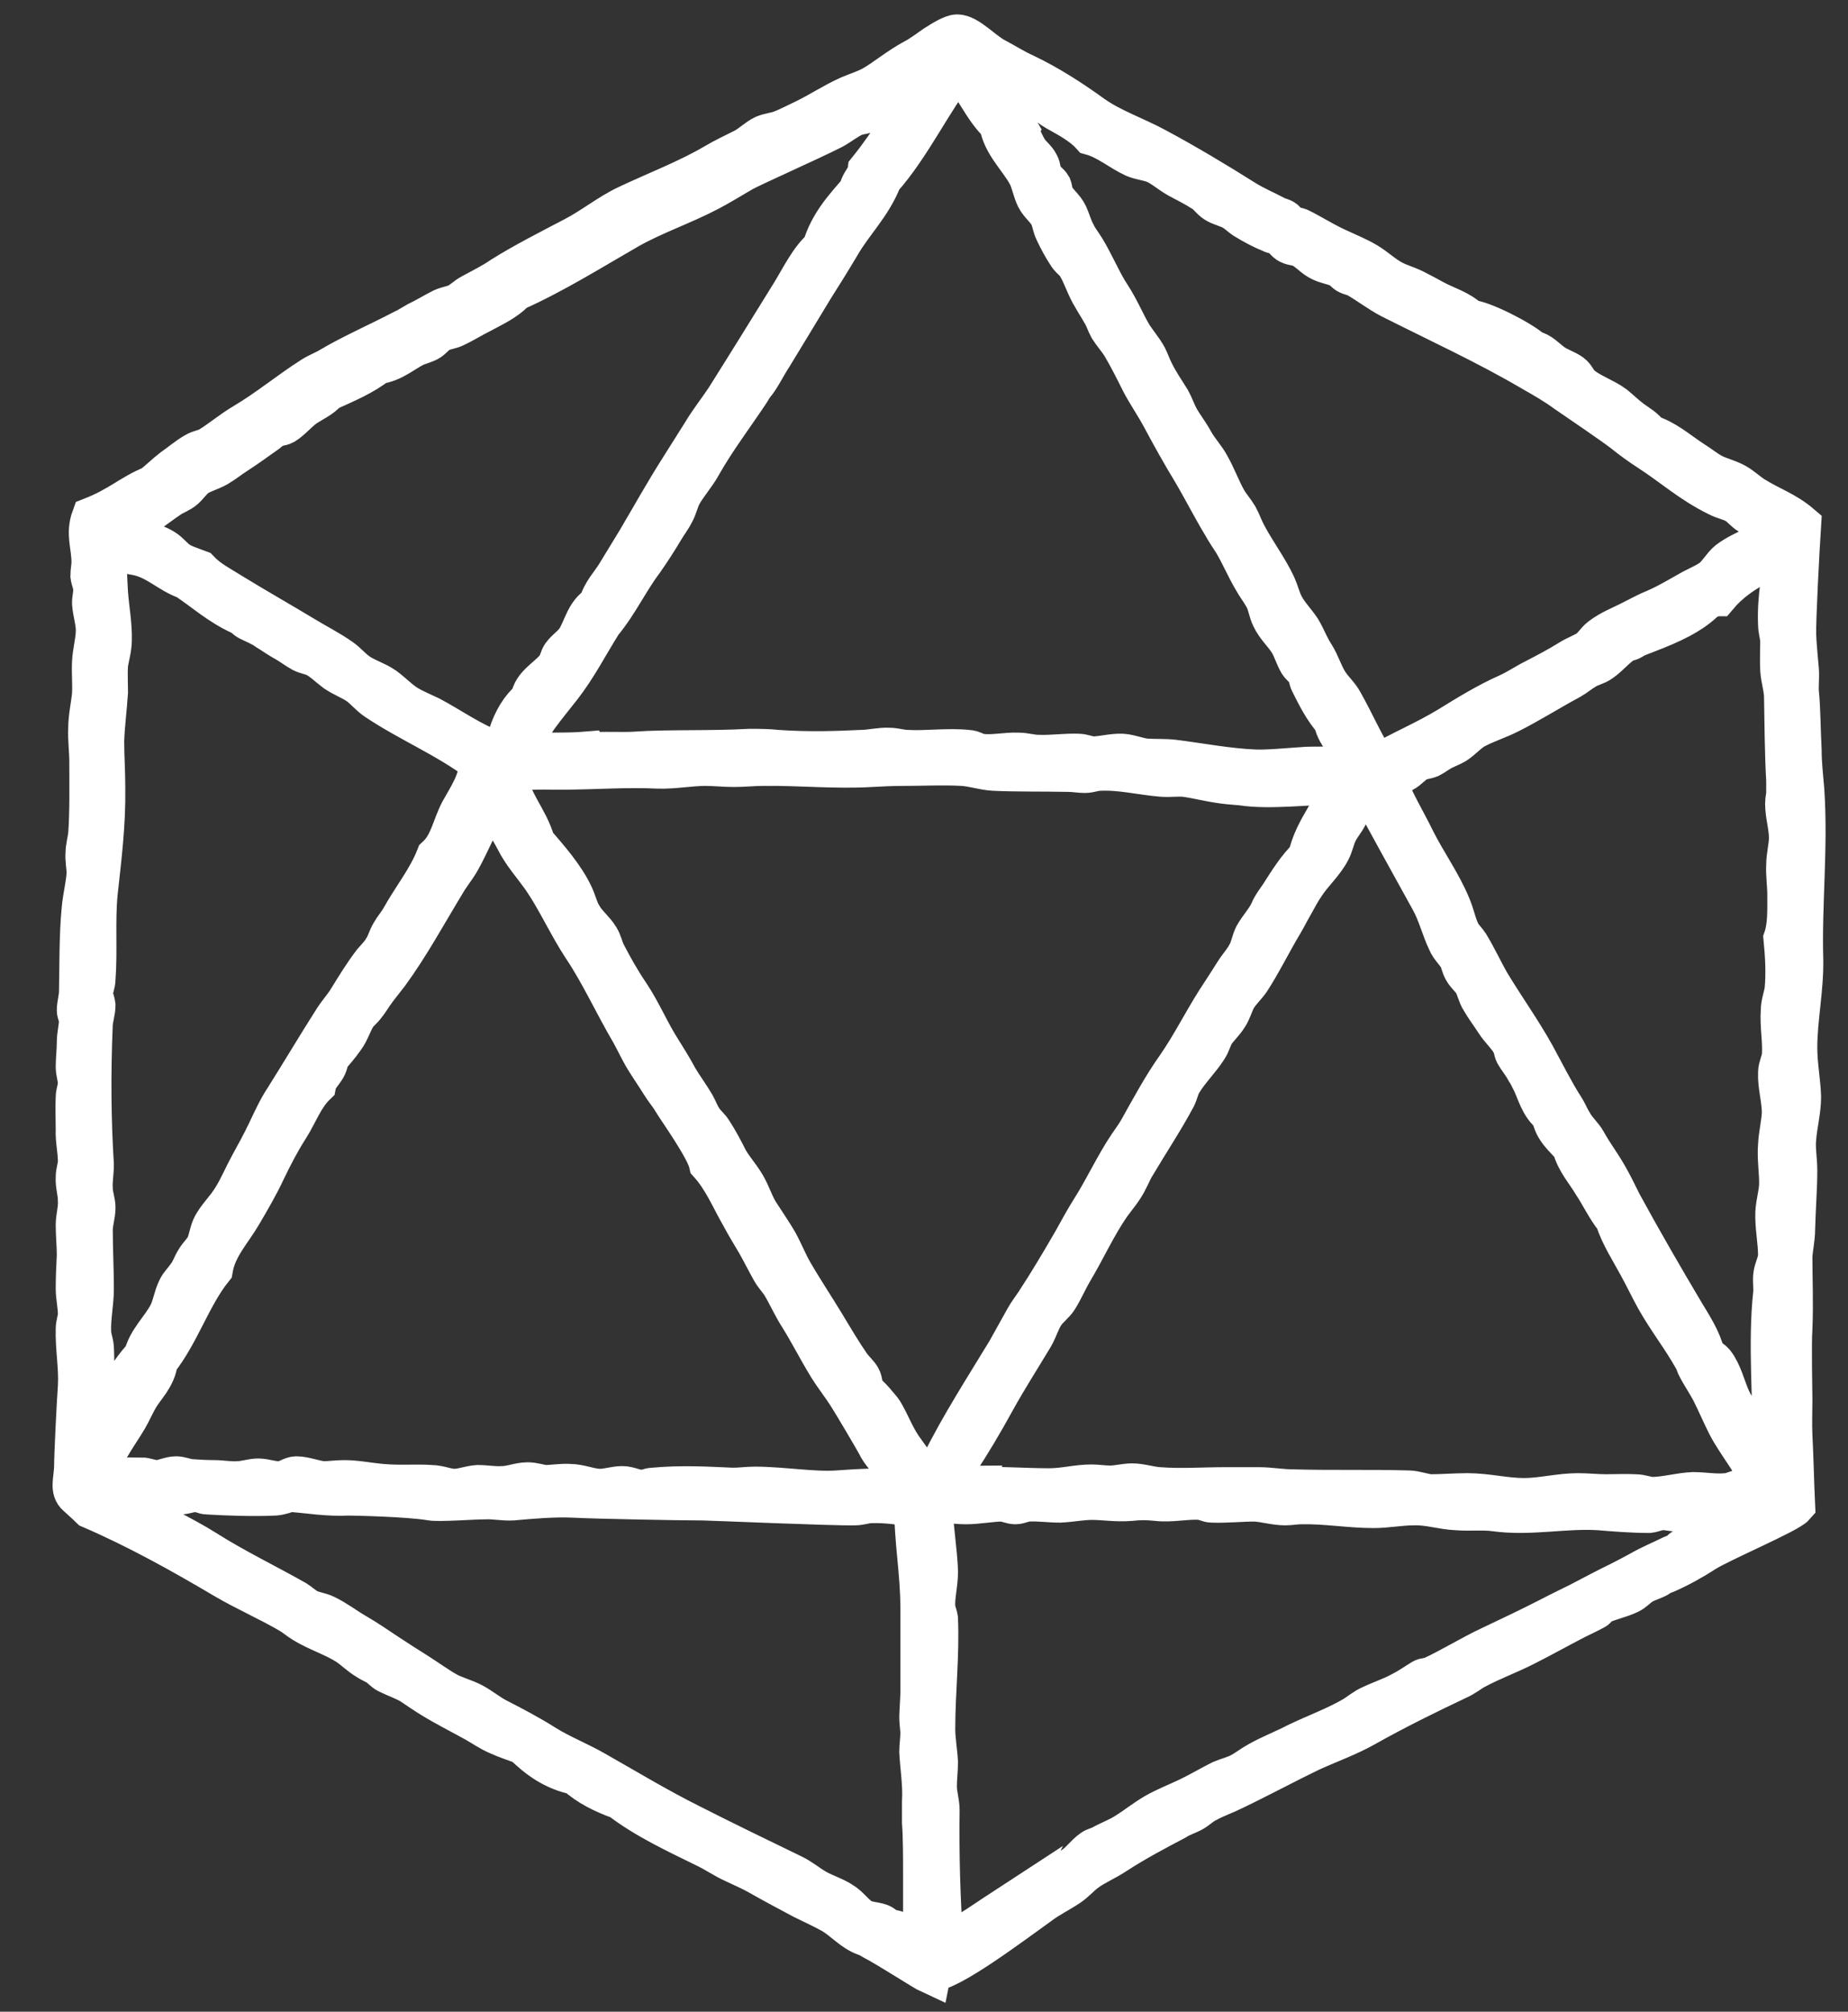 <svg width="34" height="37" viewBox="0 0 34 37" fill="none" xmlns="http://www.w3.org/2000/svg">
<rect x="0" y="0" width="34" height="37" fill="#333333" stroke="none"/>
<path fill-rule="evenodd" clip-rule="evenodd" d="M17.12 36.3C17.01 36.25 16.35 35.82 16.06 35.67C16.01 35.64 15.98 35.62 15.92 35.6C15.69 35.52 15.53 35.32 15.31 35.19C15.13 35.09 14.95 35.01 14.77 34.92C14.51 34.78 14.24 34.64 13.98 34.49C13.82 34.4 13.7 34.35 13.51 34.26C13.33 34.18 13.16 34.06 12.97 33.97C12.44 33.71 11.88 33.45 11.41 33.09C11.1 32.98 10.82 32.84 10.6 32.64C10.17 32.55 9.89 32.33 9.63 32.08C9.47 32.02 9.31 31.97 9.16 31.9C9.02 31.84 8.89 31.75 8.75 31.67C8.48 31.52 8.2 31.38 7.94 31.22C7.81 31.14 7.68 31.05 7.56 30.97C7.42 30.89 7.27 30.84 7.13 30.77C7.07 30.74 7.01 30.67 6.95 30.63C6.88 30.59 6.81 30.56 6.75 30.52C6.62 30.44 6.51 30.33 6.39 30.25C6.14 30.09 5.84 30 5.58 29.84C5.5 29.79 5.43 29.73 5.35 29.68C4.98 29.46 4.52 29.26 4.13 29.03C3.37 28.58 2.53 28.11 1.67 27.74C1.6 27.67 1.45 27.54 1.42 27.51C1.29 27.4 1.36 27.23 1.37 26.99C1.37 26.76 1.42 25.76 1.44 25.5C1.46 25.15 1.39 24.8 1.4 24.44C1.4 24.35 1.44 24.26 1.44 24.17C1.44 24.02 1.4 23.85 1.4 23.7C1.4 23.5 1.41 23.29 1.42 23.09C1.42 22.89 1.4 22.72 1.4 22.53C1.4 22.39 1.45 22.23 1.44 22.08C1.44 21.93 1.39 21.79 1.4 21.65C1.4 21.55 1.44 21.46 1.44 21.36C1.44 21.16 1.39 20.97 1.4 20.77C1.4 20.58 1.39 20.37 1.4 20.18C1.4 20.1 1.44 20.01 1.44 19.93C1.44 19.82 1.4 19.73 1.4 19.62C1.4 19.48 1.42 19.32 1.42 19.17C1.42 19.03 1.46 18.9 1.46 18.76C1.46 18.7 1.42 18.64 1.42 18.58C1.42 18.48 1.46 18.35 1.46 18.24C1.47 17.8 1.46 17.22 1.51 16.71C1.53 16.49 1.59 16.27 1.6 16.06C1.6 15.94 1.57 15.81 1.58 15.7C1.58 15.58 1.62 15.45 1.63 15.34C1.66 14.9 1.65 14.45 1.65 14.01C1.65 13.8 1.62 13.6 1.63 13.4C1.63 13.19 1.68 12.98 1.7 12.77C1.71 12.57 1.69 12.38 1.7 12.18C1.71 11.98 1.77 11.78 1.77 11.59C1.77 11.43 1.71 11.26 1.7 11.09C1.7 11 1.73 10.91 1.72 10.82C1.72 10.74 1.68 10.67 1.67 10.59C1.67 10.51 1.69 10.42 1.69 10.34C1.69 10.04 1.58 9.82 1.69 9.52C2.2 9.32 2.42 9.09 2.8 8.94C2.93 8.84 3.05 8.72 3.18 8.62C3.31 8.53 3.45 8.41 3.59 8.33C3.67 8.28 3.78 8.27 3.86 8.22C4.07 8.09 4.27 7.92 4.49 7.79C4.93 7.53 5.31 7.21 5.75 6.93C5.86 6.86 5.98 6.82 6.09 6.75C6.48 6.52 6.98 6.3 7.42 6.07C7.51 6.03 7.58 5.98 7.67 5.93C7.82 5.86 7.98 5.76 8.14 5.68C8.23 5.64 8.32 5.63 8.41 5.59C8.5 5.55 8.58 5.46 8.68 5.41C8.88 5.3 9.05 5.22 9.24 5.09C9.62 4.85 10.11 4.6 10.55 4.37C10.9 4.19 11.2 3.94 11.54 3.78C12.09 3.52 12.65 3.31 13.16 3.01C13.33 2.91 13.5 2.83 13.68 2.74C13.82 2.67 13.93 2.55 14.06 2.49C14.16 2.45 14.28 2.44 14.38 2.4C14.51 2.35 14.66 2.27 14.81 2.2C15.08 2.07 15.33 1.9 15.62 1.77C15.76 1.71 15.92 1.66 16.05 1.59C16.28 1.46 16.51 1.26 16.82 1.09C16.94 1.03 17.07 0.93 17.2 0.84C17.34 0.75 17.52 0.64 17.61 0.64C17.81 0.64 18.08 0.95 18.31 1.07C18.5 1.17 18.67 1.28 18.85 1.36C19.29 1.57 19.71 1.84 20.11 2.13C20.45 2.37 20.89 2.52 21.26 2.72C21.82 3.02 22.37 3.35 22.91 3.69C23.09 3.8 23.28 3.88 23.47 3.98C23.52 4.01 23.58 4.01 23.63 4.05C23.66 4.07 23.68 4.14 23.72 4.16C23.76 4.18 23.85 4.18 23.9 4.2C24.11 4.3 24.34 4.45 24.58 4.56C24.77 4.65 24.97 4.73 25.14 4.83C25.31 4.93 25.46 5.08 25.64 5.17C25.76 5.23 25.9 5.27 26.02 5.33C26.14 5.39 26.25 5.45 26.36 5.51C26.59 5.64 26.85 5.7 27.04 5.89C27.23 5.88 27.99 6.26 28.19 6.45C28.34 6.48 28.43 6.59 28.55 6.68C28.67 6.77 28.8 6.8 28.91 6.88C28.98 6.93 29.01 7.03 29.07 7.08C29.23 7.23 29.51 7.32 29.7 7.46C29.81 7.55 29.9 7.64 30.02 7.73C30.13 7.81 30.26 7.88 30.34 8C30.64 8.09 30.87 8.3 31.13 8.47C31.26 8.55 31.38 8.65 31.51 8.72C31.65 8.79 31.8 8.82 31.94 8.9C32.06 8.97 32.15 9.06 32.26 9.13C32.58 9.33 32.85 9.41 33.13 9.65C33.1 10.11 33.03 11.45 33.04 11.68C33.04 11.78 33.08 12.22 33.09 12.33C33.1 12.47 33.08 12.6 33.09 12.74C33.12 13.01 33.12 13.43 33.14 13.8C33.14 14.05 33.17 14.29 33.19 14.54C33.26 15.6 33.14 16.63 33.17 17.65C33.18 18.19 33.06 18.74 33.06 19.27C33.06 19.58 33.12 19.88 33.13 20.17C33.13 20.43 33.06 20.68 33.04 20.94C33.02 21.13 33.06 21.32 33.06 21.53C33.06 21.85 33.03 22.22 33.02 22.61C33.02 22.78 32.98 22.94 32.97 23.11C32.97 23.52 32.99 23.98 32.97 24.44C32.95 24.72 32.97 25.59 32.97 25.75C32.97 25.97 32.96 26.18 32.97 26.4C32.99 26.76 33 27.26 33.02 27.69C32.9 27.83 31.62 28.37 31.35 28.55C31.15 28.68 30.9 28.82 30.65 28.93C30.61 28.95 30.58 28.93 30.56 28.95C30.54 28.96 30.53 28.99 30.51 29C30.42 29.05 30.31 29.08 30.22 29.13C30.13 29.18 30.06 29.27 29.97 29.31C29.8 29.39 29.59 29.43 29.43 29.51C29.39 29.53 29.38 29.58 29.34 29.6C29.23 29.66 29.1 29.72 28.98 29.78C28.67 29.94 28.35 30.12 28.03 30.28C27.73 30.43 27.45 30.53 27.15 30.69C27.05 30.74 26.95 30.83 26.81 30.89C26.26 31.15 25.67 31.44 25.12 31.75C24.8 31.93 24.46 32.05 24.13 32.2C23.65 32.43 23.19 32.68 22.69 32.92C22.53 33 22.35 33.06 22.19 33.15C22.09 33.2 22.02 33.28 21.92 33.33C21.82 33.38 21.72 33.41 21.63 33.47C21.25 33.67 20.89 33.86 20.52 34.1C20.34 34.22 20.14 34.3 19.98 34.42C19.87 34.5 19.78 34.61 19.66 34.69C19.48 34.81 19.29 34.9 19.12 35.03C18.63 35.38 17.44 36.28 17.13 36.25L17.12 36.3ZM18.59 35.04C18.68 34.98 18.79 34.94 18.88 34.88C18.98 34.82 19.05 34.74 19.15 34.68C19.33 34.55 19.55 34.46 19.74 34.34C19.87 34.26 19.97 34.11 20.1 34.02C20.14 33.99 20.2 33.98 20.26 33.95C20.4 33.87 20.57 33.81 20.71 33.72C20.89 33.61 21.06 33.47 21.25 33.36C21.44 33.25 21.65 33.17 21.86 33.07C22.07 32.97 22.27 32.85 22.47 32.75C22.59 32.7 22.72 32.67 22.83 32.61C22.94 32.55 23.04 32.47 23.15 32.41C23.38 32.28 23.62 32.19 23.85 32.07C24.2 31.9 24.59 31.76 24.91 31.57C25.01 31.51 25.11 31.42 25.23 31.37C25.42 31.28 25.61 31.22 25.79 31.12C25.93 31.05 26.07 30.95 26.17 30.89C26.22 30.86 26.27 30.87 26.33 30.85C26.7 30.68 27.05 30.46 27.41 30.29C27.79 30.11 28.15 29.94 28.52 29.75C28.69 29.66 28.88 29.57 29.06 29.48C29.31 29.35 29.57 29.21 29.8 29.1C29.94 29.03 30.05 28.97 30.18 28.9C30.37 28.79 30.57 28.71 30.77 28.61C30.81 28.59 30.85 28.61 30.88 28.59C30.91 28.58 30.92 28.52 30.95 28.5C31.1 28.39 31.29 28.34 31.45 28.25C31.57 28.18 31.67 28.09 31.79 28.02C31.91 27.95 32.05 27.92 32.13 27.79C31.69 27.69 31.22 27.79 30.82 27.79C30.74 27.79 30.65 27.76 30.57 27.77C30.5 27.77 30.42 27.81 30.34 27.82C30.02 27.82 29.66 27.79 29.42 27.77C28.79 27.73 28.15 27.88 27.5 27.79C27.28 27.76 27.05 27.79 26.8 27.77C26.54 27.76 26.28 27.67 26.01 27.68C25.76 27.68 25.52 27.73 25.27 27.73C24.83 27.73 24.38 27.65 23.94 27.66C23.84 27.66 23.74 27.68 23.65 27.68C23.46 27.68 23.27 27.62 23.09 27.61C22.83 27.61 22.56 27.64 22.3 27.63C22.23 27.63 22.17 27.59 22.1 27.58C21.84 27.56 21.56 27.63 21.29 27.6C21.09 27.58 20.98 27.58 20.79 27.6C20.53 27.62 20.32 27.58 20.09 27.58C19.9 27.58 19.71 27.62 19.5 27.63C19.31 27.63 19.11 27.6 18.91 27.61C18.84 27.61 18.76 27.66 18.68 27.66C18.61 27.66 18.53 27.62 18.45 27.61C18.23 27.61 18 27.66 17.77 27.66C17.56 27.66 17.36 27.61 17.16 27.68C17.13 27.84 17.25 28.6 17.25 28.92C17.25 29.14 17.19 29.35 17.2 29.55C17.2 29.62 17.24 29.7 17.25 29.77C17.28 30.43 17.2 31.12 17.2 31.8C17.2 32 17.24 32.21 17.25 32.41C17.25 32.56 17.23 32.71 17.23 32.86C17.23 33 17.28 33.15 17.28 33.29C17.27 34.09 17.29 34.92 17.35 35.75C17.37 35.75 17.38 35.77 17.4 35.77C17.82 35.56 18.2 35.28 18.6 35.02L18.59 35.04ZM2.14 27.59C2.21 27.63 2.29 27.68 2.37 27.73C2.84 28.02 3.33 28.23 3.79 28.52C4.31 28.85 4.91 29.14 5.44 29.44C5.52 29.49 5.59 29.56 5.67 29.6C5.77 29.65 5.89 29.66 5.99 29.71C6.18 29.8 6.36 29.94 6.55 30.05C6.74 30.16 6.93 30.29 7.11 30.41C7.29 30.53 7.48 30.65 7.67 30.77C7.86 30.89 8.05 31.03 8.23 31.13C8.38 31.21 8.55 31.25 8.7 31.33C8.85 31.41 8.98 31.52 9.13 31.6C9.44 31.76 9.73 31.91 10.03 32.1C10.32 32.28 10.63 32.4 10.93 32.57C11.53 32.91 12.09 33.25 12.71 33.56C13.34 33.88 13.96 34.18 14.58 34.48C14.73 34.55 14.87 34.67 15.01 34.75C15.17 34.84 15.34 34.89 15.48 34.98C15.62 35.06 15.72 35.22 15.86 35.3C15.95 35.35 16.09 35.35 16.2 35.39C16.25 35.41 16.29 35.46 16.34 35.48C16.4 35.5 16.46 35.5 16.52 35.53C16.68 35.6 16.81 35.76 16.97 35.78C17.02 35.63 17 35.45 16.99 35.28C16.99 35.14 16.99 34.61 16.99 34.49C16.99 34.17 16.99 33.78 16.97 33.52C16.97 33.46 16.97 33.2 16.97 33.14C16.99 32.82 16.93 32.46 16.92 32.22C16.92 32.11 16.94 31.99 16.94 31.88C16.94 31.79 16.92 31.68 16.92 31.59C16.92 31.52 16.94 31.22 16.94 31.14C16.94 30.6 16.94 30.05 16.94 29.56C16.94 28.92 16.82 28.31 16.83 27.71C16.57 27.67 16.29 27.63 16.02 27.64C15.93 27.64 15.83 27.68 15.73 27.68C15.34 27.69 13.06 27.59 12.93 27.59C12.52 27.59 10.95 27.56 10.58 27.54C10.2 27.52 9.77 27.56 9.43 27.59C9.26 27.6 9.08 27.56 8.91 27.57C8.7 27.57 8.05 27.62 7.92 27.59C7.5 27.52 6.5 27.5 6.41 27.5C6.04 27.52 5.69 27.46 5.33 27.43C5.24 27.46 5.17 27.49 5.06 27.5C4.68 27.52 4.14 27.5 3.82 27.48C3.75 27.48 3.69 27.44 3.62 27.43C3.53 27.43 3.43 27.47 3.33 27.48C2.83 27.48 2.39 27.44 1.98 27.43C1.95 27.54 2.08 27.56 2.14 27.59ZM17.91 27.36C18.35 27.34 18.85 27.38 19.31 27.38C19.57 27.38 19.82 27.31 20.08 27.31C20.19 27.31 20.31 27.33 20.42 27.33C20.56 27.33 20.7 27.29 20.83 27.29C20.99 27.29 21.16 27.35 21.33 27.36C21.73 27.39 22.14 27.36 22.55 27.36C22.75 27.36 22.95 27.36 23.16 27.36C23.37 27.36 23.58 27.4 23.79 27.4C24.5 27.42 25.21 27.4 25.91 27.42C26.04 27.42 26.18 27.48 26.32 27.49C26.54 27.49 26.77 27.47 27 27.47C27.35 27.47 27.7 27.56 28.04 27.56C28.36 27.56 28.7 27.47 29.03 27.47C29.2 27.47 29.38 27.49 29.55 27.49C29.73 27.49 29.91 27.48 30.09 27.49C30.19 27.49 30.28 27.53 30.38 27.54C30.64 27.54 30.9 27.46 31.15 27.45C31.35 27.45 31.56 27.49 31.76 27.47C31.86 27.47 31.96 27.4 32.05 27.4C32.19 27.4 32.32 27.53 32.46 27.42C32.33 26.96 31.99 26.61 31.78 26.2C31.68 26 31.59 25.79 31.49 25.59C31.41 25.44 31.31 25.29 31.24 25.16C31.21 25.11 31.2 25.05 31.17 25C30.96 24.62 30.69 24.28 30.47 23.89C30.36 23.69 30.26 23.48 30.15 23.28C30 23 29.82 22.73 29.72 22.42C29.56 22.22 29.45 21.98 29.31 21.77C29.18 21.55 29 21.36 28.93 21.09C28.78 20.91 28.59 20.78 28.55 20.5C28.33 20.34 28.28 20.06 28.17 19.85C28.17 19.83 28.1 19.72 28.08 19.69C28.01 19.56 27.93 19.47 27.88 19.38C27.85 19.32 27.85 19.24 27.81 19.18C27.73 19.04 27.61 18.94 27.52 18.8C27.43 18.66 27.33 18.53 27.25 18.39C27.19 18.3 27.17 18.17 27.11 18.07C27.06 17.99 26.98 17.93 26.93 17.84C26.89 17.77 26.88 17.69 26.84 17.61C26.78 17.51 26.68 17.42 26.64 17.32C26.52 17.07 26.46 16.8 26.32 16.55C25.93 15.84 25.53 15.13 25.15 14.41C24.95 14.55 24.89 14.8 24.79 15C24.74 15.1 24.66 15.19 24.61 15.29C24.55 15.4 24.53 15.54 24.47 15.65C24.35 15.88 24.14 16.06 24 16.28C23.93 16.38 23.86 16.51 23.8 16.62C23.73 16.74 23.67 16.86 23.6 16.98C23.39 17.33 23.2 17.72 22.99 18.04C22.91 18.15 22.81 18.24 22.74 18.36C22.68 18.47 22.65 18.6 22.58 18.7C22.51 18.81 22.42 18.89 22.35 18.99C22.29 19.08 22.27 19.19 22.21 19.28C22.07 19.5 21.87 19.69 21.74 19.91C21.69 19.99 21.67 20.1 21.63 20.18C21.4 20.61 21.12 21.03 20.89 21.42C20.83 21.51 20.8 21.6 20.75 21.69C20.66 21.88 20.53 22.02 20.43 22.16C20.16 22.55 19.97 22.98 19.73 23.38C19.63 23.55 19.56 23.72 19.46 23.88C19.39 23.99 19.28 24.06 19.21 24.17C19.13 24.29 19.09 24.44 19.01 24.58C18.77 24.98 18.52 25.37 18.31 25.75C18.08 26.17 17.86 26.54 17.61 26.92C17.53 27.05 17.4 27.16 17.38 27.33C17.56 27.41 17.74 27.33 17.92 27.33L17.91 27.36ZM2.59 27.18C2.69 27.18 2.78 27.23 2.88 27.23C3 27.23 3.12 27.16 3.24 27.16C3.32 27.16 3.41 27.2 3.49 27.21C3.63 27.22 3.78 27.23 3.94 27.23C4.08 27.23 4.24 27.26 4.37 27.25C4.5 27.25 4.63 27.2 4.75 27.2C4.88 27.2 5.02 27.26 5.16 27.25C5.26 27.25 5.36 27.16 5.45 27.16C5.61 27.16 5.79 27.24 5.95 27.25C6.08 27.25 6.2 27.23 6.33 27.23C6.56 27.23 6.79 27.28 7.03 27.3C7.36 27.33 7.68 27.3 7.93 27.32C8.08 27.32 8.22 27.39 8.36 27.39C8.5 27.39 8.64 27.33 8.79 27.32C8.94 27.32 9.09 27.35 9.24 27.34C9.4 27.34 9.55 27.27 9.71 27.27C9.82 27.27 9.92 27.31 10.03 27.32C10.17 27.32 10.33 27.29 10.48 27.3C10.67 27.3 10.86 27.39 11.04 27.39C11.18 27.39 11.31 27.34 11.45 27.34C11.57 27.34 11.69 27.41 11.81 27.41C11.88 27.41 11.95 27.37 12.01 27.37C12.54 27.32 13.02 27.35 13.48 27.37C13.62 27.37 13.75 27.35 13.89 27.35C14.38 27.35 14.97 27.45 15.4 27.42C15.8 27.39 16.25 27.37 16.66 27.38C16.6 27.03 16.28 26.86 16.14 26.57C16.1 26.49 15.68 25.78 15.62 25.69C15.49 25.48 15.35 25.31 15.24 25.13C15.05 24.82 14.9 24.52 14.72 24.23C14.59 24.03 14.5 23.82 14.38 23.62C14.32 23.53 14.25 23.46 14.2 23.37C14.11 23.21 14.02 23.03 13.93 22.87C13.83 22.7 13.73 22.54 13.64 22.37C13.45 22.04 13.31 21.69 13.05 21.4C12.99 21.12 12.47 20.4 12.37 20.23C12.31 20.13 12.23 20.04 12.17 19.94C12.07 19.78 11.96 19.62 11.88 19.49C11.78 19.33 11.7 19.15 11.61 18.99C11.31 18.48 11.04 17.89 10.73 17.43C10.46 17.02 10.25 16.55 9.99 16.17C9.83 15.94 9.62 15.71 9.49 15.45C9.42 15.31 9.33 15.18 9.26 15.04C9.2 14.92 9.2 14.78 9.08 14.7C8.8 15.06 8.67 15.46 8.46 15.83C8.38 15.97 8.27 16.1 8.19 16.24C7.85 16.8 7.53 17.39 7.15 17.91C7.05 18.04 6.95 18.16 6.86 18.29C6.82 18.35 6.77 18.43 6.72 18.49C6.67 18.56 6.61 18.6 6.56 18.67C6.47 18.8 6.43 18.97 6.33 19.1C6.24 19.23 6.14 19.34 6.04 19.46C6.03 19.69 5.85 19.75 5.81 19.95C5.58 20.17 5.47 20.49 5.31 20.74C5.15 20.99 5.02 21.24 4.88 21.53C4.75 21.81 4.59 22.08 4.45 22.32C4.26 22.65 3.98 22.93 3.91 23.34C3.51 23.84 3.3 24.53 2.9 25.03C2.86 25.34 2.66 25.5 2.54 25.71C2.47 25.83 2.41 25.97 2.34 26.09C2.14 26.43 1.86 26.76 1.82 27.17C2.07 27.21 2.33 27.17 2.59 27.19V27.18ZM9.83 15.49C10.09 15.79 10.38 16.12 10.54 16.46C10.6 16.58 10.63 16.73 10.7 16.84C10.78 16.99 10.93 17.1 11.02 17.25C11.07 17.33 11.09 17.43 11.13 17.52C11.27 17.79 11.41 18.04 11.58 18.29C11.8 18.62 11.95 18.99 12.17 19.33C12.27 19.49 12.37 19.65 12.46 19.82C12.56 19.99 12.68 20.15 12.78 20.32C12.83 20.41 12.86 20.5 12.92 20.59C12.97 20.67 13.05 20.73 13.1 20.81C13.21 20.98 13.3 21.15 13.39 21.33C13.48 21.49 13.61 21.63 13.71 21.8C13.81 21.97 13.87 22.18 13.98 22.34C14.09 22.51 14.2 22.67 14.3 22.84C14.4 23.02 14.47 23.2 14.57 23.38C14.76 23.71 14.98 24.04 15.18 24.37C15.33 24.62 15.49 24.89 15.65 25.12C15.71 25.2 15.79 25.27 15.83 25.34C15.87 25.41 15.86 25.5 15.9 25.57C15.94 25.64 16.03 25.71 16.08 25.77C16.14 25.85 16.21 25.91 16.26 26C16.38 26.21 16.46 26.43 16.6 26.63C16.74 26.83 16.88 27.01 17.01 27.22H17.06C17.14 27.13 17.2 27.01 17.31 26.95C17.67 26.22 18.13 25.51 18.53 24.85C18.65 24.64 18.75 24.45 18.87 24.24C18.92 24.15 18.99 24.06 19.05 23.97C19.3 23.59 19.53 23.2 19.75 22.82C19.86 22.62 19.97 22.42 20.09 22.23C20.33 21.85 20.52 21.43 20.77 21.06C20.83 20.97 20.9 20.88 20.95 20.79C21.18 20.38 21.4 19.97 21.65 19.62C21.92 19.23 22.13 18.81 22.37 18.43C22.5 18.23 22.63 18.03 22.75 17.84C22.82 17.74 22.9 17.65 22.95 17.55C23.01 17.45 23.03 17.31 23.08 17.21C23.17 17.05 23.3 16.92 23.37 16.76C23.41 16.66 23.49 16.56 23.55 16.47C23.71 16.22 23.87 15.96 24.07 15.77C24.18 15.24 24.57 14.87 24.68 14.42C24.08 14.42 23.37 14.52 22.85 14.44C22.77 14.43 22.71 14.43 22.62 14.42C22.31 14.39 22.03 14.31 21.79 14.28C21.66 14.27 21.52 14.29 21.38 14.28C21 14.25 20.62 14.15 20.23 14.17C20.14 14.17 20.05 14.21 19.96 14.21C19.86 14.21 19.76 14.19 19.67 14.19C19.19 14.18 18.72 14.19 18.29 14.17C18.09 14.16 17.9 14.09 17.7 14.08C17.35 14.06 16.94 14.08 16.64 14.08C16.39 14.08 16.22 14.09 16.03 14.1C15.37 14.14 14.71 14.07 14.04 14.08C13.86 14.08 13.68 14.1 13.5 14.1C13.33 14.1 13.15 14.08 12.98 14.08C12.69 14.08 12.4 14.14 12.1 14.13C11.53 14.1 10.94 14.15 10.27 14.15C9.95 14.15 9.53 14.12 9.32 14.26C9.4 14.77 9.71 15.04 9.84 15.5L9.83 15.49ZM32.63 26.84C32.63 25.83 32.53 24.68 32.63 23.79C32.64 23.68 32.62 23.58 32.63 23.47C32.64 23.34 32.72 23.22 32.72 23.09C32.72 22.83 32.66 22.56 32.67 22.3C32.68 22.11 32.74 21.94 32.74 21.76C32.74 21.53 32.7 21.29 32.72 21.06C32.73 20.86 32.78 20.67 32.79 20.47C32.79 20.22 32.71 19.97 32.72 19.73C32.72 19.63 32.78 19.52 32.79 19.42C32.81 19.15 32.75 18.87 32.77 18.59C32.77 18.46 32.82 18.34 32.84 18.21C32.87 17.89 32.85 17.57 32.82 17.26C32.9 17.03 32.89 16.74 32.89 16.45C32.89 16.27 32.86 16.09 32.87 15.91C32.87 15.74 32.92 15.57 32.92 15.41C32.92 15.2 32.85 14.99 32.85 14.78C32.85 14.71 32.87 14.64 32.87 14.58C32.87 14.5 32.87 14.44 32.87 14.35C32.84 13.85 32.84 13.26 32.83 12.82C32.83 12.66 32.77 12.49 32.76 12.32C32.75 12.14 32.76 11.97 32.76 11.8C32.76 11.7 32.72 11.59 32.72 11.48C32.7 10.99 32.79 10.57 32.86 10.15C32.71 10.17 32.56 10.28 32.41 10.35C32.08 10.52 31.81 10.71 31.6 10.96C31.52 10.96 31.47 11 31.4 11.01C31.13 11.3 30.7 11.48 30.34 11.62C30.22 11.67 30.11 11.7 30.02 11.76C29.97 11.79 29.92 11.79 29.88 11.81C29.72 11.91 29.61 12.06 29.45 12.17C29.37 12.23 29.25 12.25 29.16 12.31C29.06 12.37 28.98 12.44 28.89 12.49C28.5 12.7 28.14 12.93 27.76 13.12C27.56 13.22 27.34 13.29 27.15 13.39C27.01 13.46 26.9 13.6 26.77 13.68C26.7 13.72 26.62 13.75 26.54 13.79C26.46 13.83 26.39 13.89 26.31 13.93C26.24 13.96 26.15 13.96 26.08 14C25.98 14.05 25.91 14.15 25.81 14.2C25.7 14.26 25.59 14.26 25.49 14.34C25.63 14.73 25.86 15.1 26.03 15.45C26.23 15.85 26.51 16.24 26.68 16.65C26.76 16.83 26.79 17.03 26.88 17.19C26.92 17.25 26.98 17.31 27.02 17.37C27.16 17.6 27.27 17.84 27.4 18.07C27.67 18.52 27.98 18.95 28.23 19.4C28.41 19.73 28.59 20.09 28.77 20.37C28.83 20.46 28.87 20.57 28.93 20.66C29 20.79 29.12 20.89 29.18 21C29.3 21.22 29.44 21.4 29.56 21.61C29.66 21.78 29.74 21.95 29.83 22.13C30.2 22.81 30.6 23.5 30.98 24.14C31.13 24.39 31.29 24.63 31.36 24.91C31.4 24.97 31.49 25.01 31.54 25.07C31.68 25.25 31.74 25.52 31.83 25.72C31.92 25.93 32.09 26.11 32.21 26.31C32.34 26.52 32.44 26.74 32.55 26.94H32.62V26.87L32.63 26.84ZM2.64 24.99C2.7 24.66 2.97 24.44 3.11 24.16C3.18 24.02 3.2 23.85 3.27 23.71C3.31 23.62 3.39 23.55 3.45 23.46C3.52 23.37 3.55 23.26 3.61 23.17C3.67 23.07 3.74 23.02 3.79 22.92C3.84 22.82 3.85 22.7 3.9 22.58C3.98 22.4 4.16 22.24 4.28 22.04C4.4 21.85 4.49 21.63 4.6 21.43C4.71 21.23 4.82 21.03 4.92 20.82C5.02 20.61 5.12 20.39 5.24 20.21C5.53 19.75 5.84 19.23 6.12 18.79C6.21 18.64 6.34 18.5 6.41 18.38C6.57 18.12 6.7 17.91 6.86 17.7C6.93 17.62 7.01 17.54 7.06 17.45C7.12 17.36 7.14 17.26 7.2 17.16C7.25 17.07 7.33 16.98 7.38 16.89C7.59 16.51 7.87 16.17 8.03 15.76C8.28 15.53 8.31 15.23 8.47 14.92C8.62 14.65 8.81 14.38 8.83 14.02C8.22 13.56 7.53 13.28 6.92 12.87C6.8 12.79 6.7 12.66 6.58 12.58C6.46 12.5 6.3 12.44 6.17 12.35C6.05 12.26 5.93 12.14 5.81 12.08C5.73 12.04 5.64 12.03 5.56 11.99C5.45 11.93 5.35 11.85 5.24 11.79C5.13 11.73 5.02 11.65 4.92 11.59C4.81 11.51 4.7 11.47 4.58 11.41C4.52 11.38 4.48 11.32 4.42 11.3C4.03 11.12 3.76 10.87 3.43 10.65C3.09 10.53 2.88 10.27 2.48 10.2C2.37 10.06 2.2 9.98 1.98 9.95C1.95 10.26 1.96 10.58 1.98 10.9C2 11.19 2.06 11.49 2.05 11.78C2.05 11.93 2 12.08 1.98 12.23C1.97 12.39 1.98 12.56 1.98 12.73C1.96 13.04 1.92 13.33 1.91 13.63C1.91 13.91 1.93 14.19 1.93 14.49C1.94 15.17 1.86 15.78 1.79 16.43C1.74 16.95 1.79 17.49 1.75 18.01C1.75 18.09 1.71 18.18 1.7 18.26C1.7 18.33 1.74 18.41 1.75 18.49C1.75 18.6 1.71 18.71 1.7 18.83C1.66 19.78 1.67 20.61 1.72 21.42C1.72 21.57 1.69 21.72 1.7 21.87C1.7 21.98 1.75 22.1 1.75 22.21C1.75 22.35 1.7 22.48 1.7 22.62C1.7 23 1.72 23.34 1.72 23.7C1.72 23.97 1.66 24.23 1.67 24.49C1.67 24.59 1.71 24.68 1.72 24.78C1.75 25.31 1.68 25.84 1.65 26.38C1.68 26.38 1.68 26.41 1.72 26.4C2 25.92 2.25 25.41 2.6 25L2.64 24.99ZM10.81 13.85C11.12 13.82 11.45 13.85 11.71 13.83C12.27 13.79 13.09 13.82 13.79 13.78C13.98 13.78 14.12 13.78 14.31 13.8C14.89 13.84 15.42 13.82 15.84 13.8C16.01 13.8 16.2 13.75 16.36 13.76C16.47 13.76 16.58 13.8 16.7 13.8C17.02 13.82 17.45 13.76 17.81 13.8C17.89 13.8 17.96 13.86 18.04 13.87C18.27 13.9 18.5 13.84 18.74 13.85C18.86 13.85 18.98 13.89 19.1 13.89C19.35 13.9 19.6 13.86 19.84 13.87C19.92 13.87 20.01 13.91 20.09 13.92C20.28 13.92 20.47 13.86 20.65 13.87C20.8 13.88 20.95 13.95 21.1 13.96C21.27 13.97 21.43 13.96 21.6 13.98C22.08 14.04 22.59 14.14 23.09 14.16C23.33 14.17 23.72 14.13 24.04 14.11C24.33 14.1 24.65 14.13 24.9 14.02C24.86 13.69 24.6 13.57 24.54 13.25C24.36 13.05 24.23 12.79 24.11 12.55C24.08 12.49 24.08 12.41 24.04 12.35C24.01 12.3 23.94 12.25 23.9 12.19C23.83 12.07 23.79 11.92 23.72 11.81C23.62 11.65 23.48 11.53 23.4 11.36C23.34 11.24 23.33 11.1 23.26 10.98C23.2 10.87 23.12 10.77 23.06 10.66C22.93 10.44 22.83 10.2 22.7 9.98C22.63 9.87 22.56 9.77 22.5 9.66C22.3 9.33 22.13 8.99 21.94 8.67C21.74 8.34 21.55 8 21.38 7.68C21.25 7.44 21.11 7.24 21 7.03C20.88 6.79 20.77 6.57 20.64 6.35C20.57 6.24 20.48 6.14 20.41 6.03C20.36 5.94 20.33 5.83 20.27 5.74C20.22 5.65 20.16 5.56 20.11 5.47C19.99 5.28 19.93 5.06 19.82 4.88C19.78 4.81 19.71 4.77 19.66 4.7C19.56 4.55 19.48 4.4 19.41 4.25C19.37 4.17 19.36 4.07 19.32 3.98C19.26 3.85 19.13 3.76 19.07 3.64C19 3.5 18.98 3.34 18.91 3.21C18.74 2.9 18.45 2.65 18.39 2.28C18.08 1.99 17.92 1.54 17.62 1.24C17.12 1.89 16.76 2.68 16.22 3.29C16.03 3.78 15.69 4.09 15.45 4.51C15.29 4.78 15.12 5.05 14.95 5.32C14.7 5.73 14.45 6.15 14.21 6.54C14.09 6.72 13.99 6.94 13.87 7.08C13.83 7.13 13.82 7.16 13.78 7.22C13.48 7.67 13.16 8.09 12.9 8.55C12.79 8.75 12.64 8.91 12.54 9.09C12.48 9.2 12.46 9.32 12.4 9.43C12.35 9.53 12.28 9.62 12.22 9.72C12.1 9.92 11.98 10.11 11.84 10.31C11.56 10.68 11.37 11.1 11.07 11.46C10.82 11.86 10.61 12.27 10.33 12.63C10.05 12.99 9.71 13.37 9.53 13.83C9.93 13.85 10.45 13.86 10.8 13.83L10.81 13.85ZM18.73 2.41C18.79 2.53 18.84 2.66 18.91 2.77C18.97 2.86 19.06 2.92 19.11 3.02C19.15 3.09 19.14 3.18 19.18 3.25C19.22 3.32 19.3 3.36 19.34 3.43C19.36 3.48 19.36 3.56 19.39 3.61C19.45 3.73 19.58 3.82 19.64 3.95C19.69 4.06 19.72 4.18 19.78 4.29C19.83 4.4 19.9 4.48 19.96 4.58C20.13 4.86 20.27 5.2 20.43 5.44C20.58 5.67 20.68 5.91 20.81 6.14C20.9 6.29 21.02 6.42 21.1 6.57C21.14 6.65 21.17 6.74 21.21 6.82C21.31 7.03 21.42 7.18 21.53 7.36C21.59 7.47 21.63 7.59 21.69 7.7C21.77 7.84 21.88 7.98 21.96 8.13C22.05 8.29 22.17 8.41 22.25 8.56C22.37 8.77 22.45 9 22.57 9.21C22.63 9.31 22.71 9.4 22.77 9.5C22.83 9.61 22.87 9.73 22.93 9.84C23.1 10.16 23.32 10.45 23.47 10.77C23.52 10.88 23.55 11.01 23.61 11.13C23.69 11.29 23.83 11.43 23.93 11.58C24.02 11.73 24.08 11.9 24.18 12.05C24.28 12.21 24.33 12.39 24.43 12.55C24.51 12.68 24.63 12.78 24.7 12.91C24.91 13.28 25.08 13.68 25.31 14.04C25.33 14.04 25.34 14.06 25.36 14.06C25.76 13.82 26.23 13.63 26.67 13.36C27.01 13.15 27.37 12.93 27.73 12.77C27.93 12.68 28.05 12.59 28.23 12.5C28.48 12.37 28.67 12.27 28.88 12.14C28.99 12.07 29.13 12.02 29.22 11.96C29.31 11.9 29.37 11.79 29.45 11.73C29.63 11.59 29.83 11.52 30.04 11.41C30.14 11.36 30.25 11.3 30.36 11.25C30.65 11.13 30.81 11.03 31.06 10.89C31.21 10.8 31.4 10.73 31.51 10.64C31.62 10.55 31.69 10.41 31.8 10.32C32.08 10.11 32.46 10.01 32.75 9.8C32.64 9.59 32.37 9.57 32.19 9.46C32.1 9.41 32.03 9.31 31.94 9.26C31.84 9.2 31.71 9.18 31.6 9.12C31.11 8.88 30.76 8.56 30.34 8.29C30.17 8.18 30.02 8.07 29.87 7.95C29.72 7.83 29 7.34 28.81 7.21C28.62 7.07 28.41 6.95 28.2 6.83C27.35 6.33 26.45 5.92 25.58 5.48C25.37 5.37 25.18 5.22 24.97 5.1C24.92 5.07 24.84 5.06 24.79 5.03C24.74 5 24.71 4.95 24.65 4.92C24.53 4.86 24.39 4.85 24.27 4.78C24.16 4.72 24.07 4.61 23.95 4.55C23.88 4.51 23.8 4.52 23.72 4.48C23.65 4.45 23.61 4.36 23.54 4.32C23.5 4.3 23.43 4.3 23.38 4.27C23.23 4.21 23.08 4.13 22.93 4.04C22.84 3.99 22.77 3.91 22.68 3.86C22.57 3.8 22.45 3.78 22.36 3.72C22.28 3.67 22.22 3.57 22.13 3.52C21.99 3.43 21.83 3.35 21.68 3.27C21.52 3.18 21.39 3.06 21.25 3C21.13 2.95 20.99 2.94 20.87 2.89C20.61 2.77 20.37 2.56 20.08 2.48C19.9 2.28 19.64 2.15 19.43 2.03C19.34 1.98 19.28 1.92 19.2 1.87C19.05 1.77 18.87 1.71 18.7 1.62C18.53 1.53 18.38 1.39 18.18 1.37C18.29 1.74 18.57 2.08 18.74 2.39L18.73 2.41ZM9.36 13.51C9.45 13.24 9.58 13.02 9.77 12.86C9.79 12.59 10.12 12.45 10.25 12.25C10.29 12.19 10.3 12.11 10.34 12.05C10.42 11.94 10.54 11.87 10.61 11.76C10.74 11.55 10.78 11.27 11.02 11.13C11.07 10.9 11.25 10.73 11.36 10.54C11.48 10.34 11.6 10.15 11.72 9.95C11.98 9.51 12.23 9.06 12.51 8.62C12.65 8.4 12.78 8.19 12.92 7.97C13.05 7.75 13.21 7.55 13.35 7.34C13.76 6.69 14.18 6.01 14.57 5.38C14.74 5.1 14.91 4.75 15.13 4.57C15.26 4.12 15.54 3.82 15.81 3.51C15.83 3.35 15.95 3.29 15.97 3.13C16.39 2.61 16.74 2.02 17.08 1.42C16.86 1.5 16.68 1.6 16.54 1.71C16.36 1.85 16.17 1.98 15.95 2.07C15.88 2.1 15.78 2.1 15.7 2.14C15.57 2.2 15.45 2.3 15.32 2.37C14.91 2.58 13.8 3.07 13.65 3.16C13.55 3.22 13.16 3.45 13.06 3.5C12.57 3.76 12.05 3.93 11.57 4.2C10.89 4.59 10.19 5.03 9.47 5.35C9.31 5.53 9.06 5.64 8.84 5.76C8.68 5.84 8.52 5.94 8.37 6.01C8.29 6.05 8.18 6.06 8.1 6.1C8.02 6.14 7.97 6.21 7.9 6.26C7.82 6.31 7.72 6.33 7.63 6.37C7.41 6.48 7.22 6.66 6.95 6.69C6.69 6.9 6.35 7.04 6.02 7.19C5.91 7.32 5.76 7.38 5.61 7.48C5.48 7.57 5.36 7.72 5.23 7.8C5.16 7.84 5.07 7.83 5 7.87C4.99 7.87 4.96 7.92 4.93 7.94C4.72 8.09 4.54 8.22 4.34 8.35C4.23 8.42 4.12 8.51 4 8.58C3.88 8.65 3.72 8.69 3.62 8.76C3.53 8.82 3.47 8.92 3.39 8.99C3.31 9.06 3.21 9.09 3.12 9.15C2.85 9.33 2.6 9.55 2.31 9.69C2.47 9.93 2.78 9.96 3.01 10.1C3.11 10.16 3.18 10.26 3.28 10.33C3.39 10.4 3.53 10.44 3.66 10.49C3.84 10.68 4.05 10.78 4.27 10.92C4.71 11.19 5.17 11.45 5.6 11.71C5.83 11.85 6.07 11.97 6.28 12.12C6.38 12.19 6.46 12.29 6.57 12.37C6.72 12.48 6.91 12.53 7.07 12.64C7.22 12.75 7.35 12.89 7.5 12.98C7.62 13.05 7.76 13.11 7.91 13.18C8.29 13.38 8.69 13.67 9.1 13.81C9.19 13.74 9.27 13.65 9.37 13.58L9.36 13.51Z" fill="white" stroke="white" stroke-width="0.75" stroke-miterlimit="10"/>
</svg>
